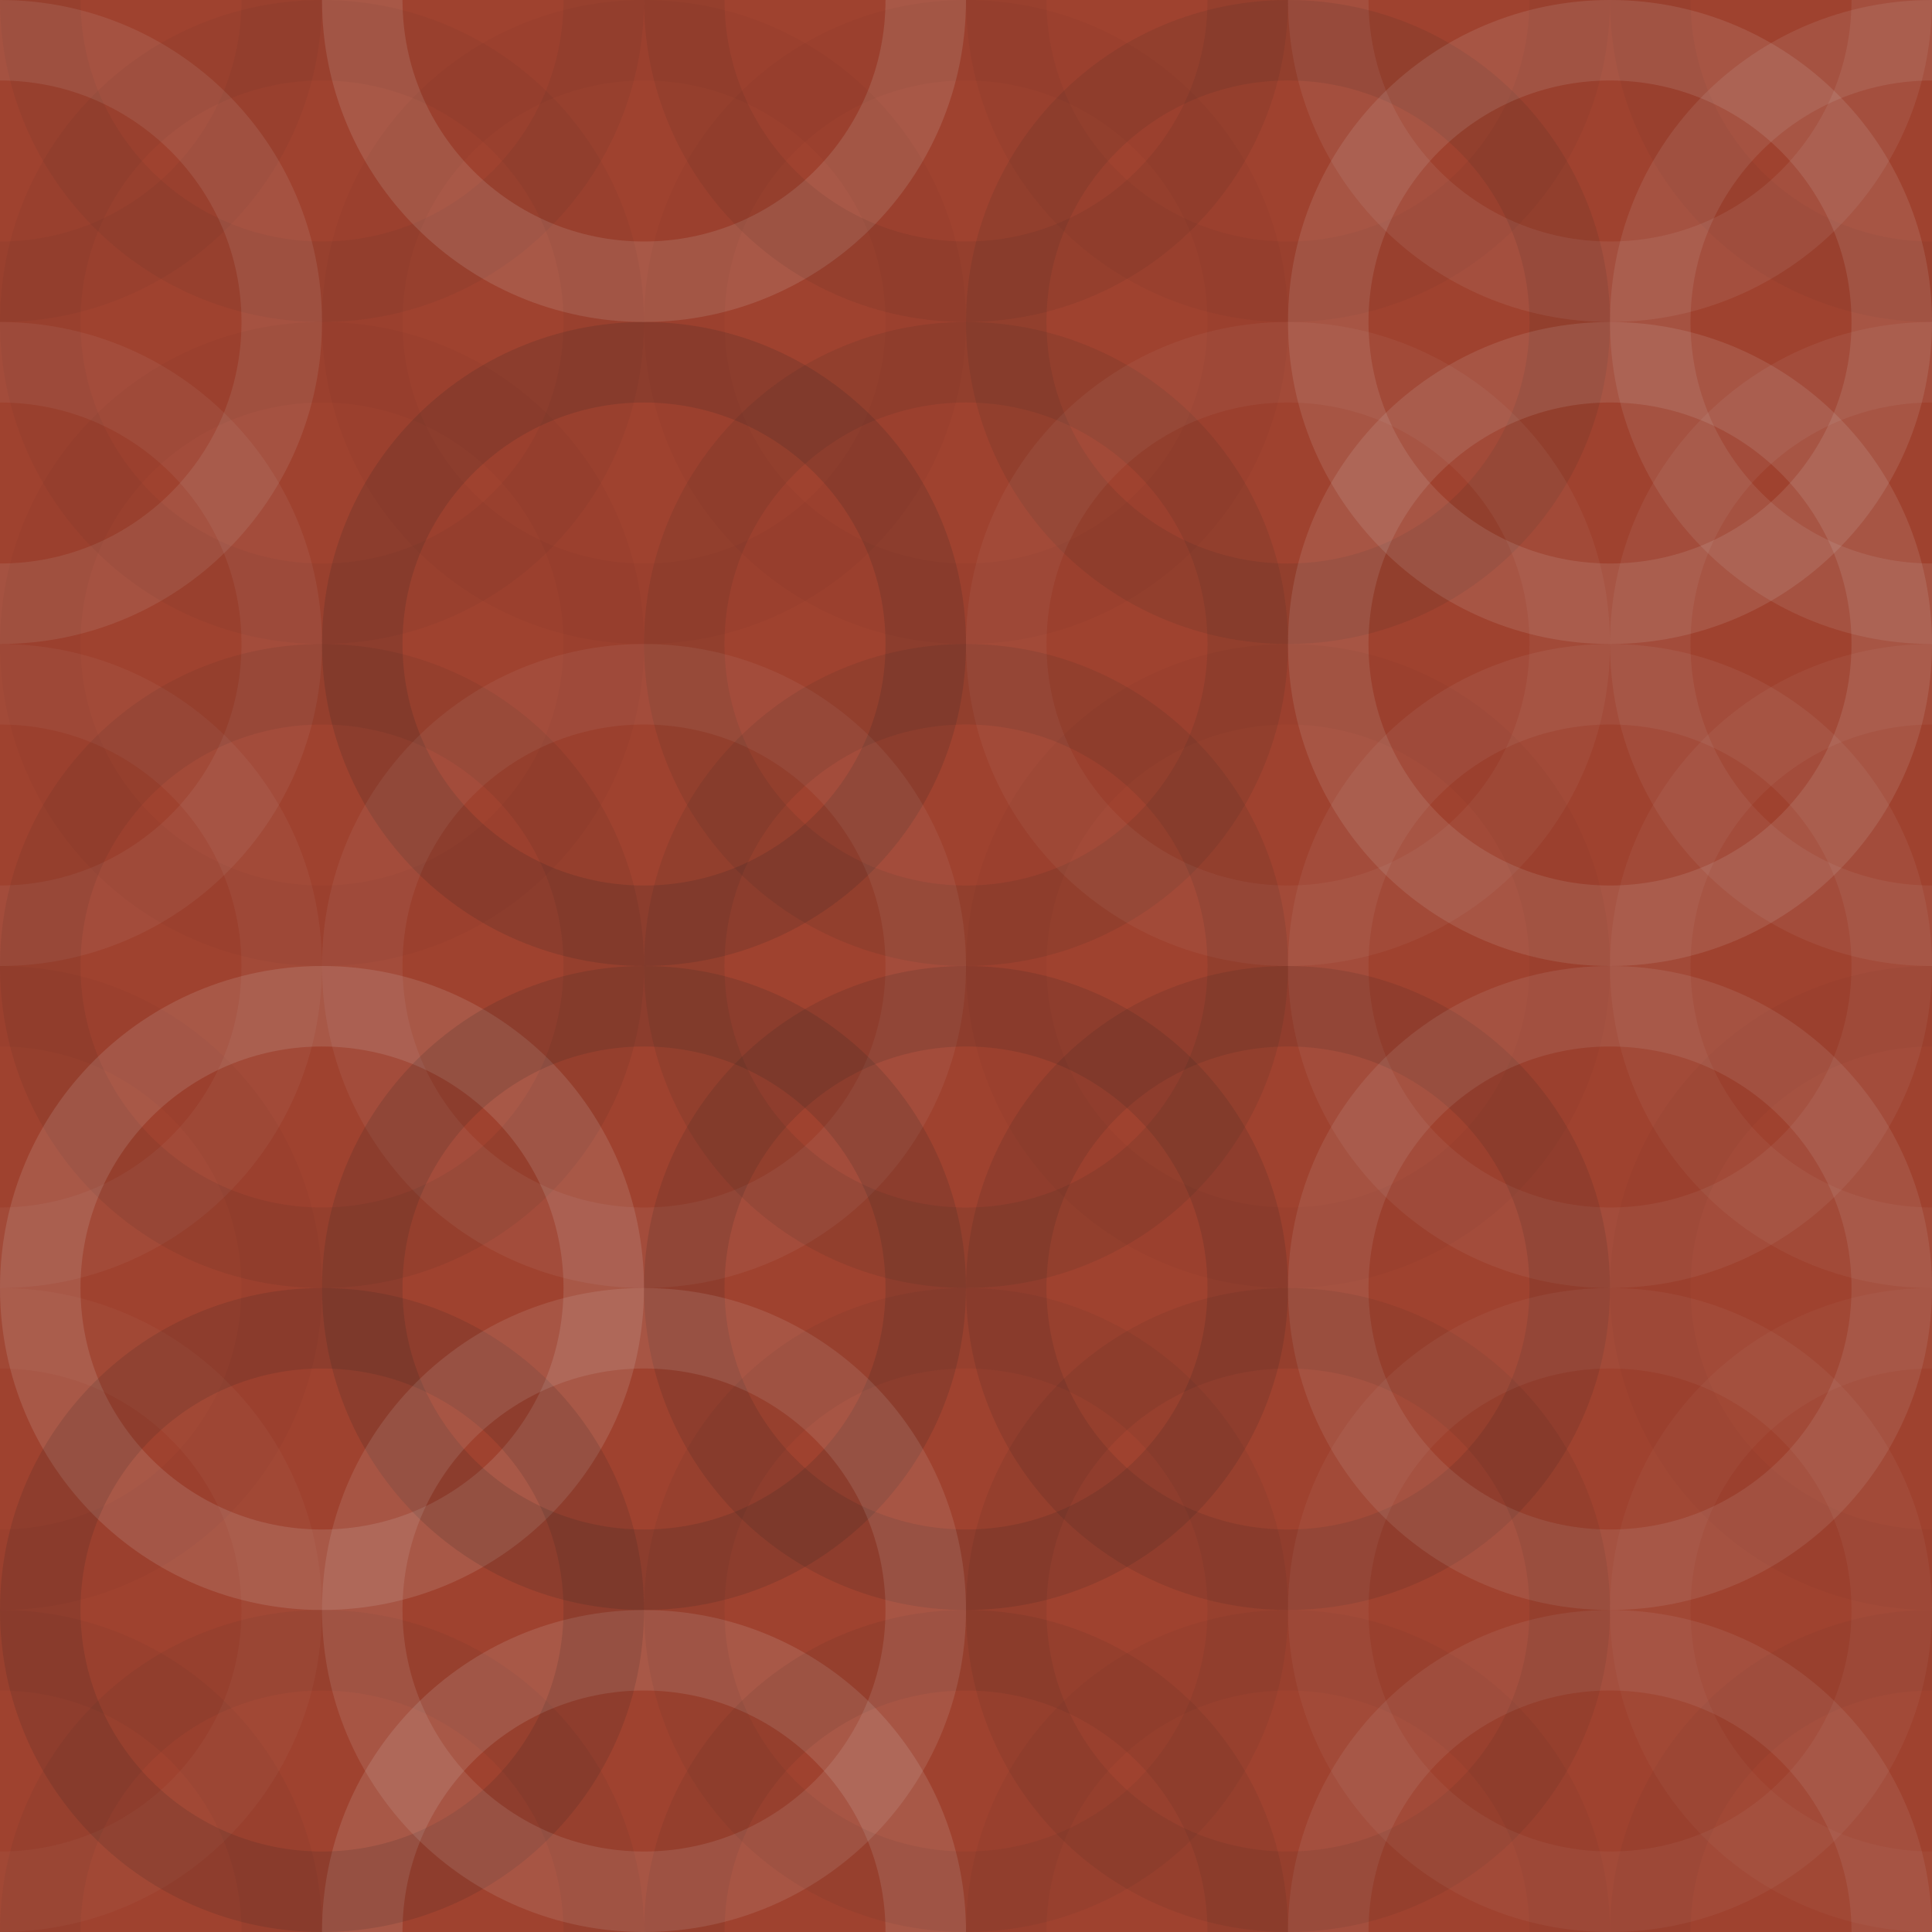 <svg xmlns="http://www.w3.org/2000/svg" width="120" height="120" viewbox="0 0 120 120" preserveAspectRatio="none"><rect x="0" y="0" width="100%" height="100%" fill="rgb(159, 66, 47)" /><circle cx="0" cy="0" r="17.5" fill="none" stroke="#222" style="opacity:0.046;stroke-width:5px;" /><circle cx="120" cy="0" r="17.5" fill="none" stroke="#222" style="opacity:0.046;stroke-width:5px;" /><circle cx="0" cy="120" r="17.5" fill="none" stroke="#222" style="opacity:0.046;stroke-width:5px;" /><circle cx="120" cy="120" r="17.5" fill="none" stroke="#222" style="opacity:0.046;stroke-width:5px;" /><circle cx="20" cy="0" r="17.5" fill="none" stroke="#222" style="opacity:0.063;stroke-width:5px;" /><circle cx="20" cy="120" r="17.5" fill="none" stroke="#222" style="opacity:0.063;stroke-width:5px;" /><circle cx="40" cy="0" r="17.5" fill="none" stroke="#ddd" style="opacity:0.141;stroke-width:5px;" /><circle cx="40" cy="120" r="17.5" fill="none" stroke="#ddd" style="opacity:0.141;stroke-width:5px;" /><circle cx="60" cy="0" r="17.5" fill="none" stroke="#222" style="opacity:0.081;stroke-width:5px;" /><circle cx="60" cy="120" r="17.5" fill="none" stroke="#222" style="opacity:0.081;stroke-width:5px;" /><circle cx="80" cy="0" r="17.5" fill="none" stroke="#222" style="opacity:0.046;stroke-width:5px;" /><circle cx="80" cy="120" r="17.5" fill="none" stroke="#222" style="opacity:0.046;stroke-width:5px;" /><circle cx="100" cy="0" r="17.5" fill="none" stroke="#ddd" style="opacity:0.089;stroke-width:5px;" /><circle cx="100" cy="120" r="17.5" fill="none" stroke="#ddd" style="opacity:0.089;stroke-width:5px;" /><circle cx="0" cy="20" r="17.5" fill="none" stroke="#ddd" style="opacity:0.107;stroke-width:5px;" /><circle cx="120" cy="20" r="17.5" fill="none" stroke="#ddd" style="opacity:0.107;stroke-width:5px;" /><circle cx="20" cy="20" r="17.5" fill="none" stroke="#222" style="opacity:0.046;stroke-width:5px;" /><circle cx="40" cy="20" r="17.5" fill="none" stroke="#222" style="opacity:0.029;stroke-width:5px;" /><circle cx="60" cy="20" r="17.5" fill="none" stroke="#222" style="opacity:0.029;stroke-width:5px;" /><circle cx="80" cy="20" r="17.5" fill="none" stroke="#222" style="opacity:0.098;stroke-width:5px;" /><circle cx="100" cy="20" r="17.5" fill="none" stroke="#ddd" style="opacity:0.124;stroke-width:5px;" /><circle cx="0" cy="40" r="17.5" fill="none" stroke="#ddd" style="opacity:0.072;stroke-width:5px;" /><circle cx="120" cy="40" r="17.5" fill="none" stroke="#ddd" style="opacity:0.072;stroke-width:5px;" /><circle cx="20" cy="40" r="17.5" fill="none" stroke="#222" style="opacity:0.029;stroke-width:5px;" /><circle cx="40" cy="40" r="17.5" fill="none" stroke="#222" style="opacity:0.15;stroke-width:5px;" /><circle cx="60" cy="40" r="17.5" fill="none" stroke="#222" style="opacity:0.098;stroke-width:5px;" /><circle cx="80" cy="40" r="17.5" fill="none" stroke="#ddd" style="opacity:0.055;stroke-width:5px;" /><circle cx="100" cy="40" r="17.5" fill="none" stroke="#ddd" style="opacity:0.124;stroke-width:5px;" /><circle cx="0" cy="60" r="17.5" fill="none" stroke="#ddd" style="opacity:0.055;stroke-width:5px;" /><circle cx="120" cy="60" r="17.5" fill="none" stroke="#ddd" style="opacity:0.055;stroke-width:5px;" /><circle cx="20" cy="60" r="17.5" fill="none" stroke="#222" style="opacity:0.081;stroke-width:5px;" /><circle cx="40" cy="60" r="17.5" fill="none" stroke="#ddd" style="opacity:0.072;stroke-width:5px;" /><circle cx="60" cy="60" r="17.5" fill="none" stroke="#222" style="opacity:0.098;stroke-width:5px;" /><circle cx="80" cy="60" r="17.5" fill="none" stroke="#222" style="opacity:0.029;stroke-width:5px;" /><circle cx="100" cy="60" r="17.5" fill="none" stroke="#ddd" style="opacity:0.072;stroke-width:5px;" /><circle cx="0" cy="80" r="17.5" fill="none" stroke="#222" style="opacity:0.029;stroke-width:5px;" /><circle cx="120" cy="80" r="17.5" fill="none" stroke="#222" style="opacity:0.029;stroke-width:5px;" /><circle cx="20" cy="80" r="17.5" fill="none" stroke="#ddd" style="opacity:0.141;stroke-width:5px;" /><circle cx="40" cy="80" r="17.5" fill="none" stroke="#222" style="opacity:0.15;stroke-width:5px;" /><circle cx="60" cy="80" r="17.5" fill="none" stroke="#222" style="opacity:0.133;stroke-width:5px;" /><circle cx="80" cy="80" r="17.5" fill="none" stroke="#222" style="opacity:0.115;stroke-width:5px;" /><circle cx="100" cy="80" r="17.5" fill="none" stroke="#ddd" style="opacity:0.107;stroke-width:5px;" /><circle cx="0" cy="100" r="17.5" fill="none" stroke="#ddd" style="opacity:0.037;stroke-width:5px;" /><circle cx="120" cy="100" r="17.5" fill="none" stroke="#ddd" style="opacity:0.037;stroke-width:5px;" /><circle cx="20" cy="100" r="17.5" fill="none" stroke="#222" style="opacity:0.133;stroke-width:5px;" /><circle cx="40" cy="100" r="17.5" fill="none" stroke="#ddd" style="opacity:0.124;stroke-width:5px;" /><circle cx="60" cy="100" r="17.5" fill="none" stroke="#222" style="opacity:0.063;stroke-width:5px;" /><circle cx="80" cy="100" r="17.5" fill="none" stroke="#222" style="opacity:0.081;stroke-width:5px;" /><circle cx="100" cy="100" r="17.5" fill="none" stroke="#ddd" style="opacity:0.055;stroke-width:5px;" /></svg>